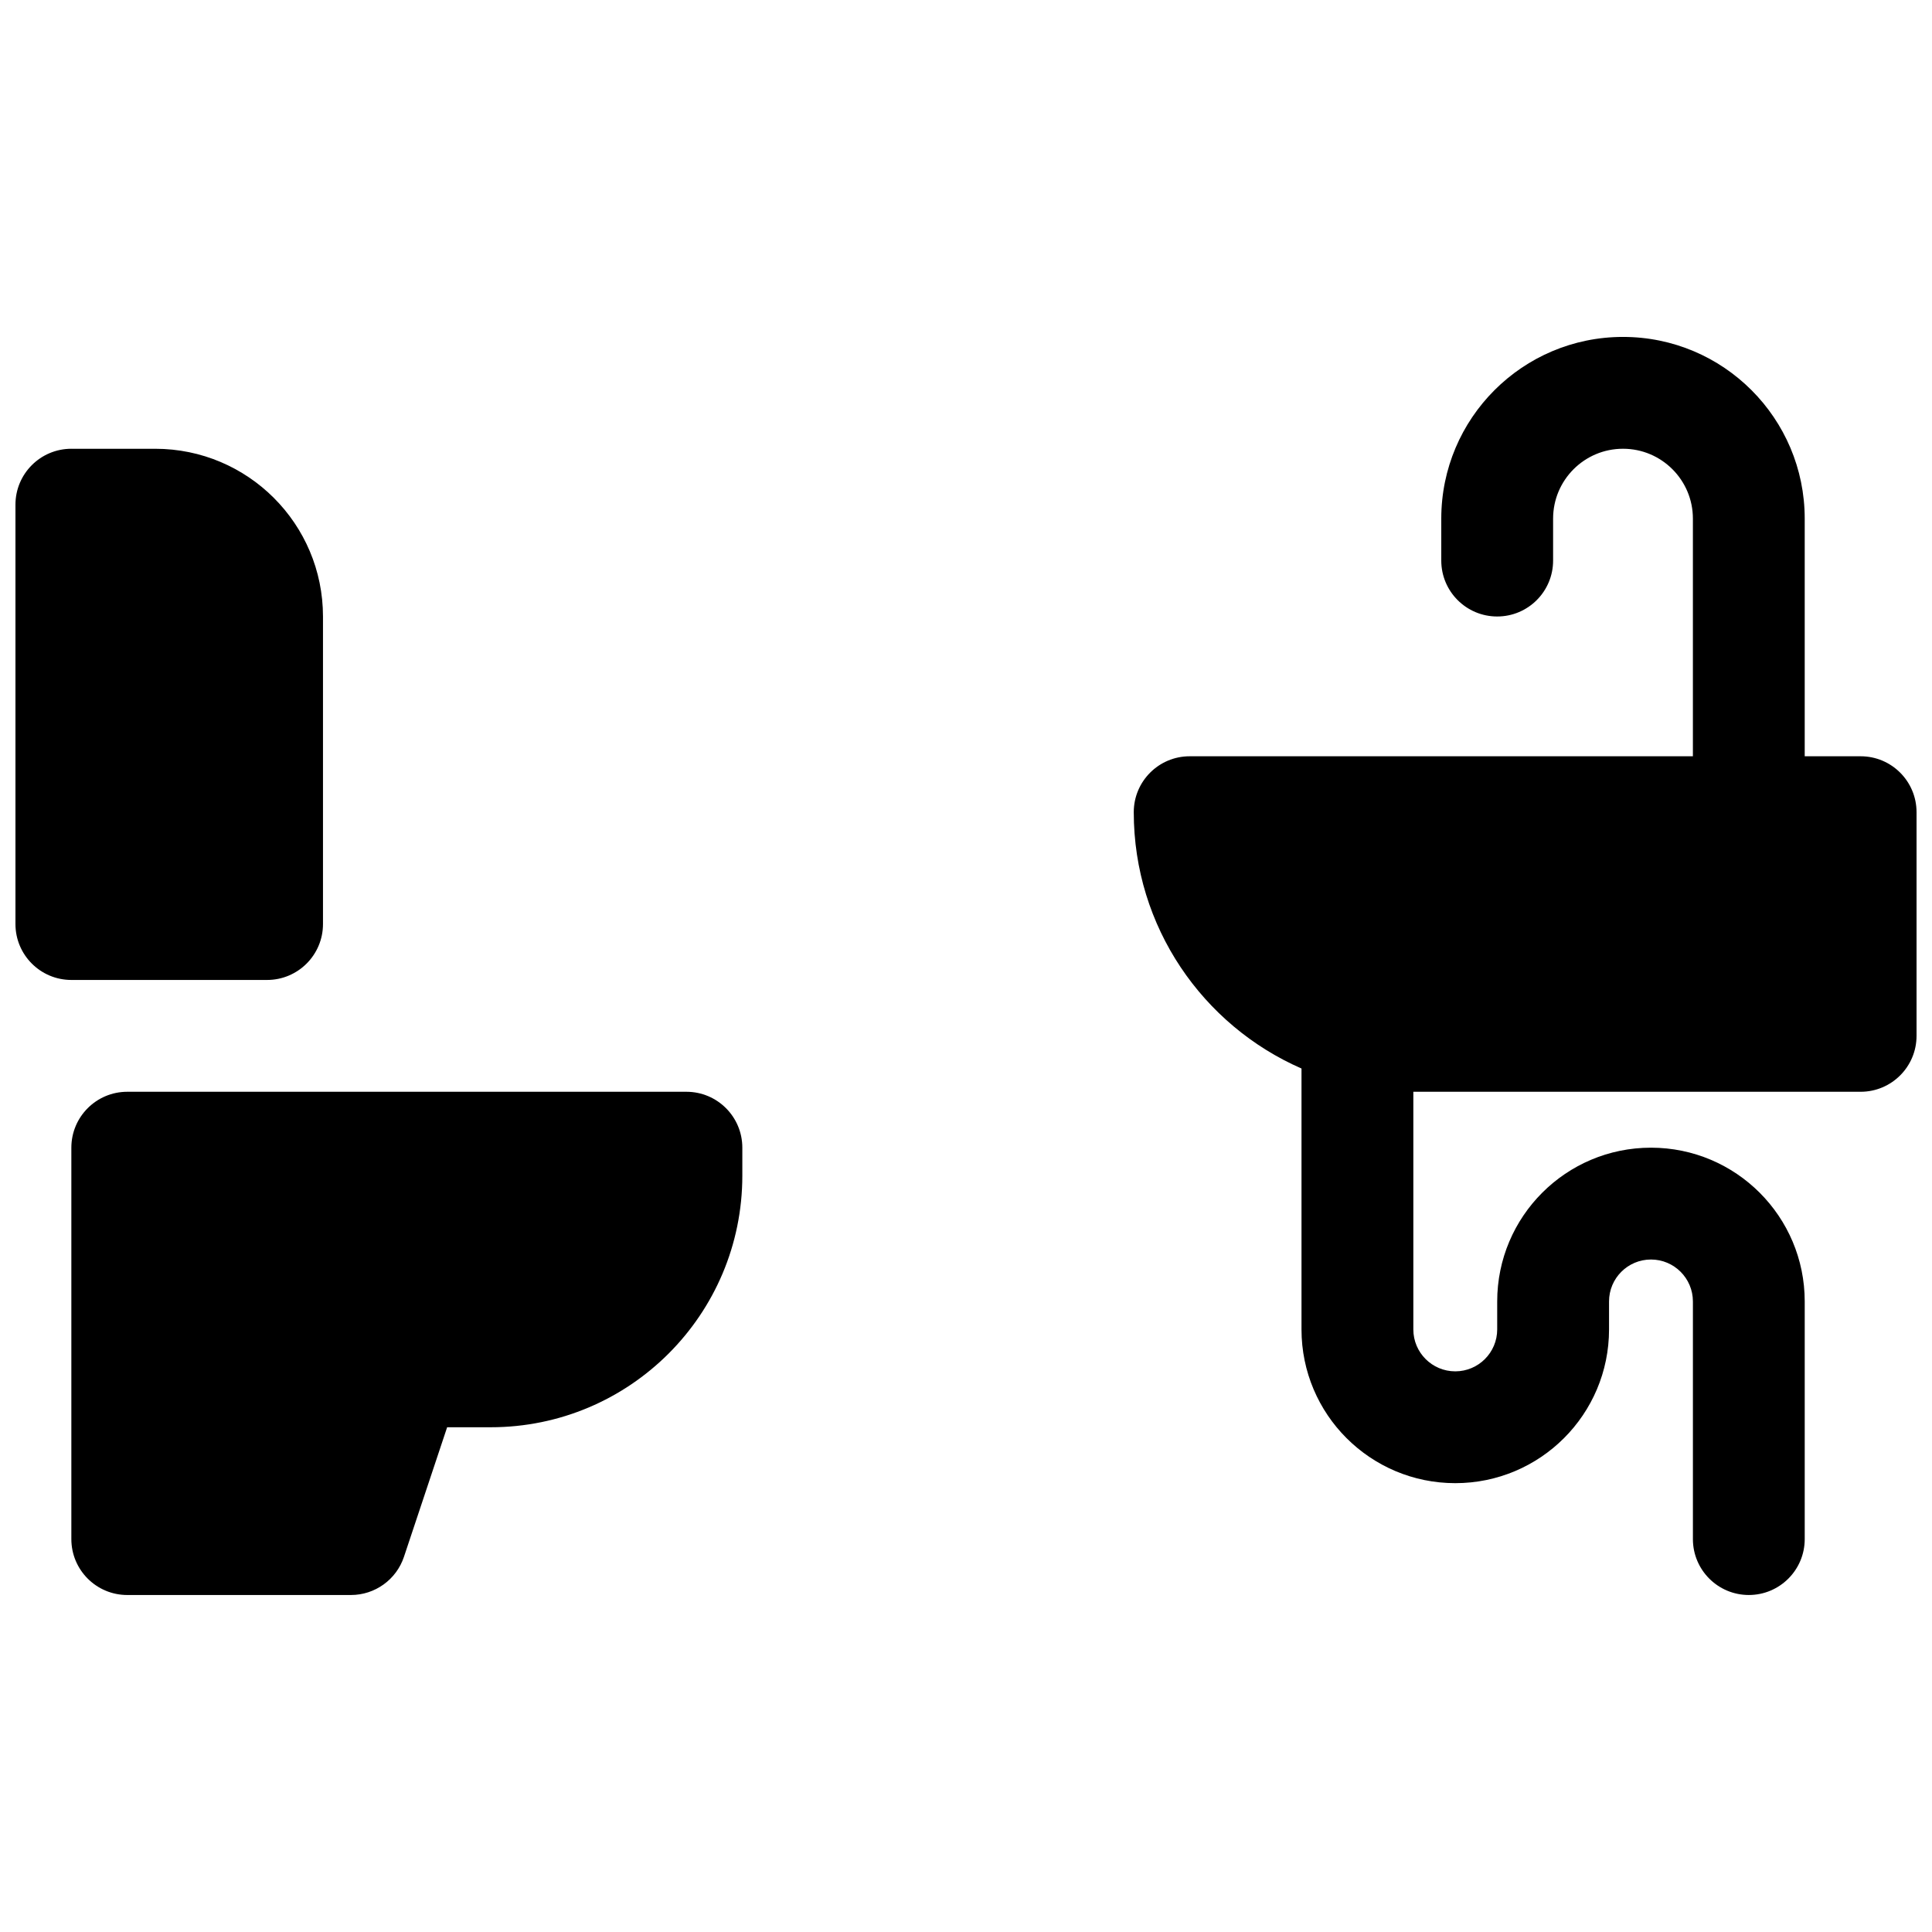 <?xml version="1.0" encoding="UTF-8"?>
<!-- Uploaded to: ICON Repo, www.iconrepo.com, Generator: ICON Repo Mixer Tools -->
<svg width="800px" height="800px" version="1.1" viewBox="144 144 512 512" xmlns="http://www.w3.org/2000/svg">
 <defs>
  <clipPath id="a">
   <path d="m148.09 233h503.81v334h-503.81z"/>
  </clipPath>
 </defs>
 <g clip-path="url(#a)">
  <path d="m162.91 262.93h22.227c24.555 0 44.457 19.902 44.457 44.453v81.5c0 8.184-6.637 14.816-14.82 14.816h-51.863c-8.184 0-14.816-6.633-14.816-14.816v-111.14c0-8.184 6.633-14.816 14.816-14.816zm88.148 293.63c-2.016 6.051-7.68 10.133-14.059 10.133h-59.27c-8.184 0-14.82-6.633-14.82-14.816v-103.73c0-8.184 6.637-14.816 14.82-14.816h148.18c8.184 0 14.816 6.633 14.816 14.816v7.41c0 36.824-29.855 66.68-66.68 66.68h-11.547zm371.21-212.14h14.82c8.184 0 14.816 6.637 14.816 14.82v59.27c0 8.184-6.633 14.82-14.816 14.82h-118.54v62.977c0 6.137 4.977 11.113 11.113 11.113s11.113-4.977 11.113-11.113v-7.41c0-22.504 18.242-40.75 40.75-40.75 22.504 0 40.746 18.246 40.746 40.75v62.977c0 8.184-6.633 14.816-14.816 14.816-8.184 0-14.816-6.633-14.816-14.816v-62.977c0-6.137-4.977-11.113-11.113-11.113-6.141 0-11.113 4.977-11.113 11.113v7.41c0 22.504-18.246 40.746-40.75 40.746-22.508 0-40.75-18.242-40.75-40.746v-69.141c-26.168-11.434-44.453-37.547-44.453-67.926 0-8.184 6.633-14.82 14.816-14.82h133.36v-62.973c0-10.23-8.293-18.523-18.523-18.523s-18.523 8.293-18.523 18.523v11.113c0 8.184-6.633 14.816-14.816 14.816-8.184 0-14.82-6.633-14.82-14.816v-11.113c0-26.598 21.562-48.16 48.16-48.16s48.156 21.562 48.156 48.16z"/>
 </g>
</svg>